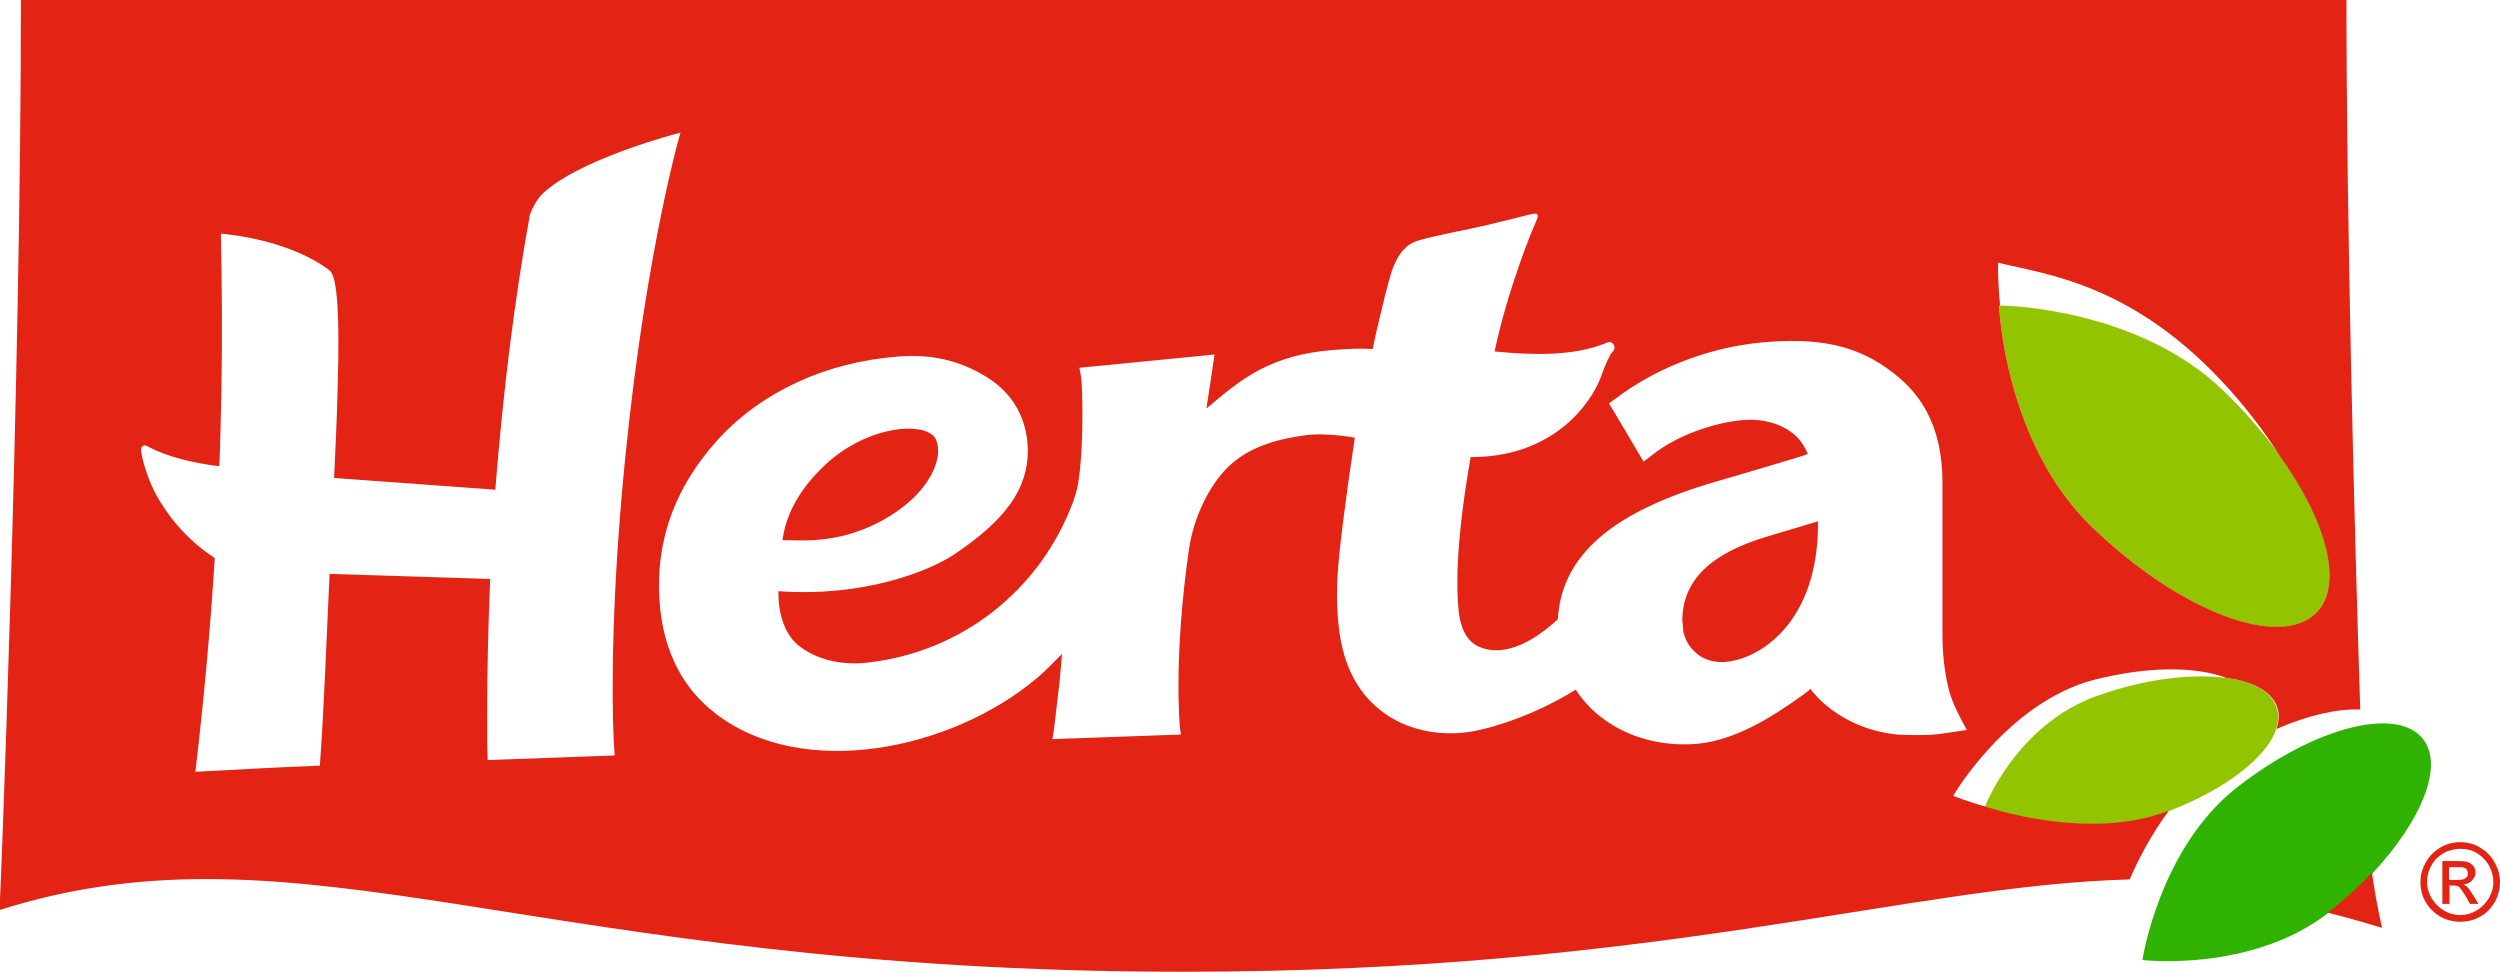 <svg xmlns="http://www.w3.org/2000/svg" width="490.1" height="190.5" viewBox="0 0 490.1 190.5">
  <path fill="#30b200" d="M475.1,145c-5-6.7-21.4-2.5-36.6,9.4c-15.2,11.9-18.5,33.8-18.5,33.8s21.2,2.5,36.4-9.2c0.1-0.1,0.2-0.1,0.3-0.2c3.1-2.5,6-5.1,8.5-7.7C474.6,161,479.1,150.3,475.1,145z"/>
  <path fill="#92c500" d="M454.1,120.1c-7.1,7.4-26.8-0.2-44-16.8c-17.2-16.6-18.2-43.4-18.2-43.4s0.1,0,0.2,0c2.2,0,27.4,0.9,43.8,16.7c4.2,4.1,7.9,8.3,10.9,12.5C456.2,102.1,459.5,114.5,454.1,120.1z M436.4,132.9c-6.8-0.9-16.1,0.2-25.5,3.6c-15.7,5.7-21.8,21.7-21.8,21.7s0.1,0.1,0.4,0.1c2.8,0.9,20.2,6.2,34.6,1.1c0.4-0.1,0.8-0.3,1.1-0.4c11.2-4.3,19.2-10.6,21-16c0.6-1.9,0.6-3.6-0.3-5.2C444.5,135.1,441.1,133.5,436.4,132.9z"/>
  <path fill="#e32313" d="M465,171.1c1,7,2,10.8,2,10.8c-3.6-1.1-7.2-2.1-10.7-3c0.1-0.1,0.2-0.1,0.3-0.2C459.7,176.3,462.5,173.7,465,171.1z M173.2,101.9c7.5-4.2,10.4-9.5,10.7-13l0-0.6c0-1.4-0.4-2.5-1.2-3.1c-3.2-2.5-13.3-1.2-20.9,5.9c-4.9,4.6-7.7,9.5-8.4,14.8c0.6,0,1.3,0,1.3,0C158.5,106,165.3,106.3,173.2,101.9z M329.8,121.5l0.2,2.3c0.4,1.8,1.3,3.2,2.6,4.3c1.4,1.2,3.2,1.7,5.1,1.7c7.3-0.3,18.8-7.9,18.7-27.3v-0.3l-10,3C335.3,108.5,329.9,113.8,329.8,121.5zM446.3,142.9c0.6-1.9,0.6-3.6-0.3-5.2c-1.5-2.6-4.9-4.2-9.5-4.8c-6.2-2.3-15.5-2.3-26.1,0.4c-16.9,4.5-27.5,22.7-27.5,22.7s2.6,1.1,6.6,2.2c2.8,0.9,20.2,6.2,34.6,1.1c0.4-0.1,0.8-0.3,1.1-0.4c-3.5,4.7-6,9.6-7.7,13.5c-43.6,1.2-91.8,18.1-185.6,18.1c-127,0-172.5-30.9-232-12.1C0,178.5,4.1,75.9,4.1,0H460c0,43.1,1.5,101.5,2.7,139.1C458.3,138.9,452.5,140.2,446.3,142.9zM121.8,98.1c3.8-44.7,11.3-71.1,11.4-71.4l0.2-0.7l-0.7,0.2c-0.2,0-17,4.5-24.7,10.4l-0.1,0.1c-1.5,1.1-2.7,2.1-4,5.3c-3.1,17-5.3,35.1-6.8,54l-31.6-2.3c0.3-6.7,0.6-12.8,0.7-18c0.4-13.3,0-21.5-1.6-22.7c-7.7-5.8-19-7-21.3-7.2c0.2,10,0.3,20.3,0.1,30.6c-0.1,5.1-0.2,10.1-0.4,15c-5-0.6-10-1.8-13.7-3.7c-0.4-0.2-0.9-0.7-1.5-0.1c-0.6,0.6,0.9,5.2,1.8,7.3c1.5,3.5,5.4,9.9,12.5,14.5c-0.9,14.4-2.2,28.4-3.8,41.9c7.9-0.4,16.1-0.9,24.4-1.2c0.8-10.8,1.3-24.4,1.8-35.2c0,0,0.1-1.7,0.1-2.3l0-0.1l31.5,1c-0.4,8.9-0.6,18-0.6,27.1c0,2.8,0,5.6,0.1,8.4c8.2-0.3,16.5-0.6,24.9-0.9C120,142.2,119.6,124,121.8,98.1zM385.6,143.1c-0.2-0.3-1.1-2-1.1-2c-0.9-1.7-2.1-4.2-2.6-6.5c-0.7-3-1.1-6.5-1.1-10.2V94.4c0-2.7-0.3-5.2-0.8-7.5c-1.2-5.2-3.7-9.4-7.4-12.6c-6.9-6-14.3-8.1-25.6-7.3c-10.8,0.7-21.7,4.7-30.1,11c0,0-1.5,1.1-1.5,1.1c0.1,0,6.2,10.4,6.8,11.4c0.3-0.2,1.7-1.3,1.7-1.3c5.4-4.3,13.5-6.7,18.7-6.9c3.3-0.1,6.5,0.8,8.8,2.6c1.3,1,2.3,2.4,3,4.1c-0.1,0.2-17.6,5.3-17.6,5.3c-20.6,5.9-30.7,14.5-31.4,27.1c-2,1.8-8.9,8-15.2,5.5c-2.3-0.9-3.7-3.1-4.2-6.7c-0.2-1.8-0.3-3.8-0.3-6.1c0-6.4,0.9-14.7,2.6-24.5c16,0.1,23.5-10.3,25.5-15.6c0.8-2.2,1.6-4.2,2.3-5c0.2-0.2,0.7-0.8,0.2-1.5c-0.5-0.7-1.2-0.4-1.6-0.2c-6.4,2.6-14.5,2.3-21.7,1.6H293c2.6-12.4,7.8-24.9,7.9-24.9c0.2-0.5,0.4-1,0.5-1.3c0.1-0.3,0.1-0.6-0.2-0.8c-0.2-0.1-1.5,0.2-1.5,0.2l-8.1,2c-3.8,0.9-10.9,2.2-13.7,3.1c-4.8,1.5-5.5,8-6.4,10.8c-0.7,3.1-1.7,6.8-2.4,10.4c-0.4,0-0.6,0-0.6,0c-2.3-0.1-4,0-5.5,0.1l-1.6,0.1c-12.5,1-18.1,5.8-24.2,10.9l-0.6,0.5c0,0-0.1,0.1-0.1,0.1c0.3-1.8,1.6-10.6,1.6-10.6l-26.5,2.6l0.3,1.6c0,0,0.3,1.7,0.3,7.3c0,10.6-1,14.7-1.2,15.4c0,0-0.6,1.9-0.6,1.9c-6.5,17.5-22,29.6-40.4,31.6c-5.2,0.6-10.2-0.7-13.5-3.4c-3.1-2.5-3.9-7.2-3.9-9.9c0-0.3,0-0.5,0-0.7c16.7,1.2,29.4-3.9,34.3-7.1c10.2-6.8,14.6-12.9,14.6-20.5l-0.1-1.8c-0.6-5.6-3.5-10-8.5-12.9c-5.1-3-10.3-4.2-16.9-3.7c-14,1.1-26.5,6.8-35.1,16.1c-8.8,9.6-12.7,20.7-11.5,33.1c0.9,8.9,4.5,15.9,10.9,20.8c17.1,13.2,46.3,7.1,62.9-6.9c1.7-1.4,3.3-3.1,5-4.8c-0.1,1.6-0.5,5.6-0.5,5.6l-1.1,9.4c0,0-0.2,1.2-0.2,1.2l-0.1,0.5l25.2-0.9l-0.2-1.5c0-0.1-1.3-13.5,1.8-34.9c0.9-6.1,3.9-12.4,7.7-16.1c4.4-4.2,10.2-5.5,15.3-6.2c2.6-0.3,6-0.1,9.5,0.5c-0.1,0.8-1.3,8.9-1.3,8.9c-1.4,10.4-2.2,16.6-2.2,21.8c0,2.2,0.1,4.4,0.4,6.8c0.9,7.5,3.9,13,9,16.6c5.1,3.6,12.2,4.8,19,3.1c6.7-1.6,13.3-4.6,18.4-7.8c1.1,1.7,2.4,3.2,4,4.6c4.9,4.2,11.4,6.4,18.6,6.1c8-0.3,15.6-5.1,22-9.7c0,0,1.3-1,1.3-1c0-0.1,0-0.3,0-0.3s0.1,0.1,0.1,0.2c0,0,0.1,0,0.1,0s0,0.1,0,0.1c0,0,0.1,0.1,0.1,0.1c0.1,0.1,5.3,7.5,16.8,8.7c0.1,0,4.9,0.3,8.3-0.1C380.3,143.9,384.8,143.2,385.6,143.1z M454.1,120.1c5.4-5.5,2-18-7.3-30.9c-2.5-4-5.7-8.3-9.7-12.8c-18.7-20.9-36.1-22.6-45.4-24.9c0,0-0.1,3.3,0.4,8.4c-0.1,0-0.2,0-0.2,0s1,26.8,18.2,43.4C427.3,119.9,447,127.4,454.1,120.1zM490.1,172.9c0,1.3-0.3,2.6-1,3.9c-0.7,1.2-1.6,2.2-2.9,2.9c-1.2,0.7-2.5,1-3.9,1c-1.4,0-2.6-0.3-3.9-1c-1.2-0.7-2.2-1.7-2.9-2.9c-0.7-1.2-1-2.5-1-3.9c0-1.4,0.4-2.7,1.1-3.9c0.7-1.3,1.7-2.2,2.9-2.9c1.2-0.7,2.5-1,3.8-1c1.3,0,2.6,0.3,3.8,1c1.2,0.7,2.2,1.6,2.9,2.9C489.7,170.2,490.1,171.5,490.1,172.9z M488.8,172.9c0-1.1-0.3-2.2-0.9-3.3c-0.6-1-1.4-1.8-2.4-2.4c-1-0.6-2.1-0.8-3.2-0.8c-1.1,0-2.2,0.3-3.2,0.8c-1,0.6-1.9,1.4-2.4,2.4c-0.6,1-0.9,2.1-0.9,3.3c0,1.1,0.3,2.2,0.9,3.2c0.6,1,1.4,1.8,2.4,2.4c1,0.6,2.1,0.9,3.2,0.9c1.1,0,2.2-0.3,3.2-0.9c1-0.6,1.8-1.4,2.4-2.4C488.5,175.1,488.8,174,488.8,172.9zM484.9,175.6l1,1.6h-1.7l-0.7-1.3c-0.6-1-1.1-1.7-1.4-2c-0.2-0.2-0.6-0.3-1.1-0.3h-0.8v3.6h-1.4v-8.4h2.9c1,0,1.7,0.1,2.1,0.2c0.4,0.2,0.8,0.4,1.1,0.8c0.3,0.4,0.4,0.8,0.4,1.2c0,0.6-0.2,1.1-0.7,1.6c-0.4,0.5-1,0.7-1.7,0.8c0.3,0.1,0.5,0.3,0.7,0.4C484,174.2,484.4,174.8,484.9,175.6z M483.4,172.1c0.3-0.2,0.4-0.5,0.4-0.9c0-0.2-0.1-0.5-0.2-0.7c-0.1-0.2-0.3-0.3-0.6-0.4c-0.2-0.1-0.7-0.1-1.4-0.1h-1.5v2.5h1.6C482.6,172.5,483.1,172.4,483.4,172.1z"/>
</svg>